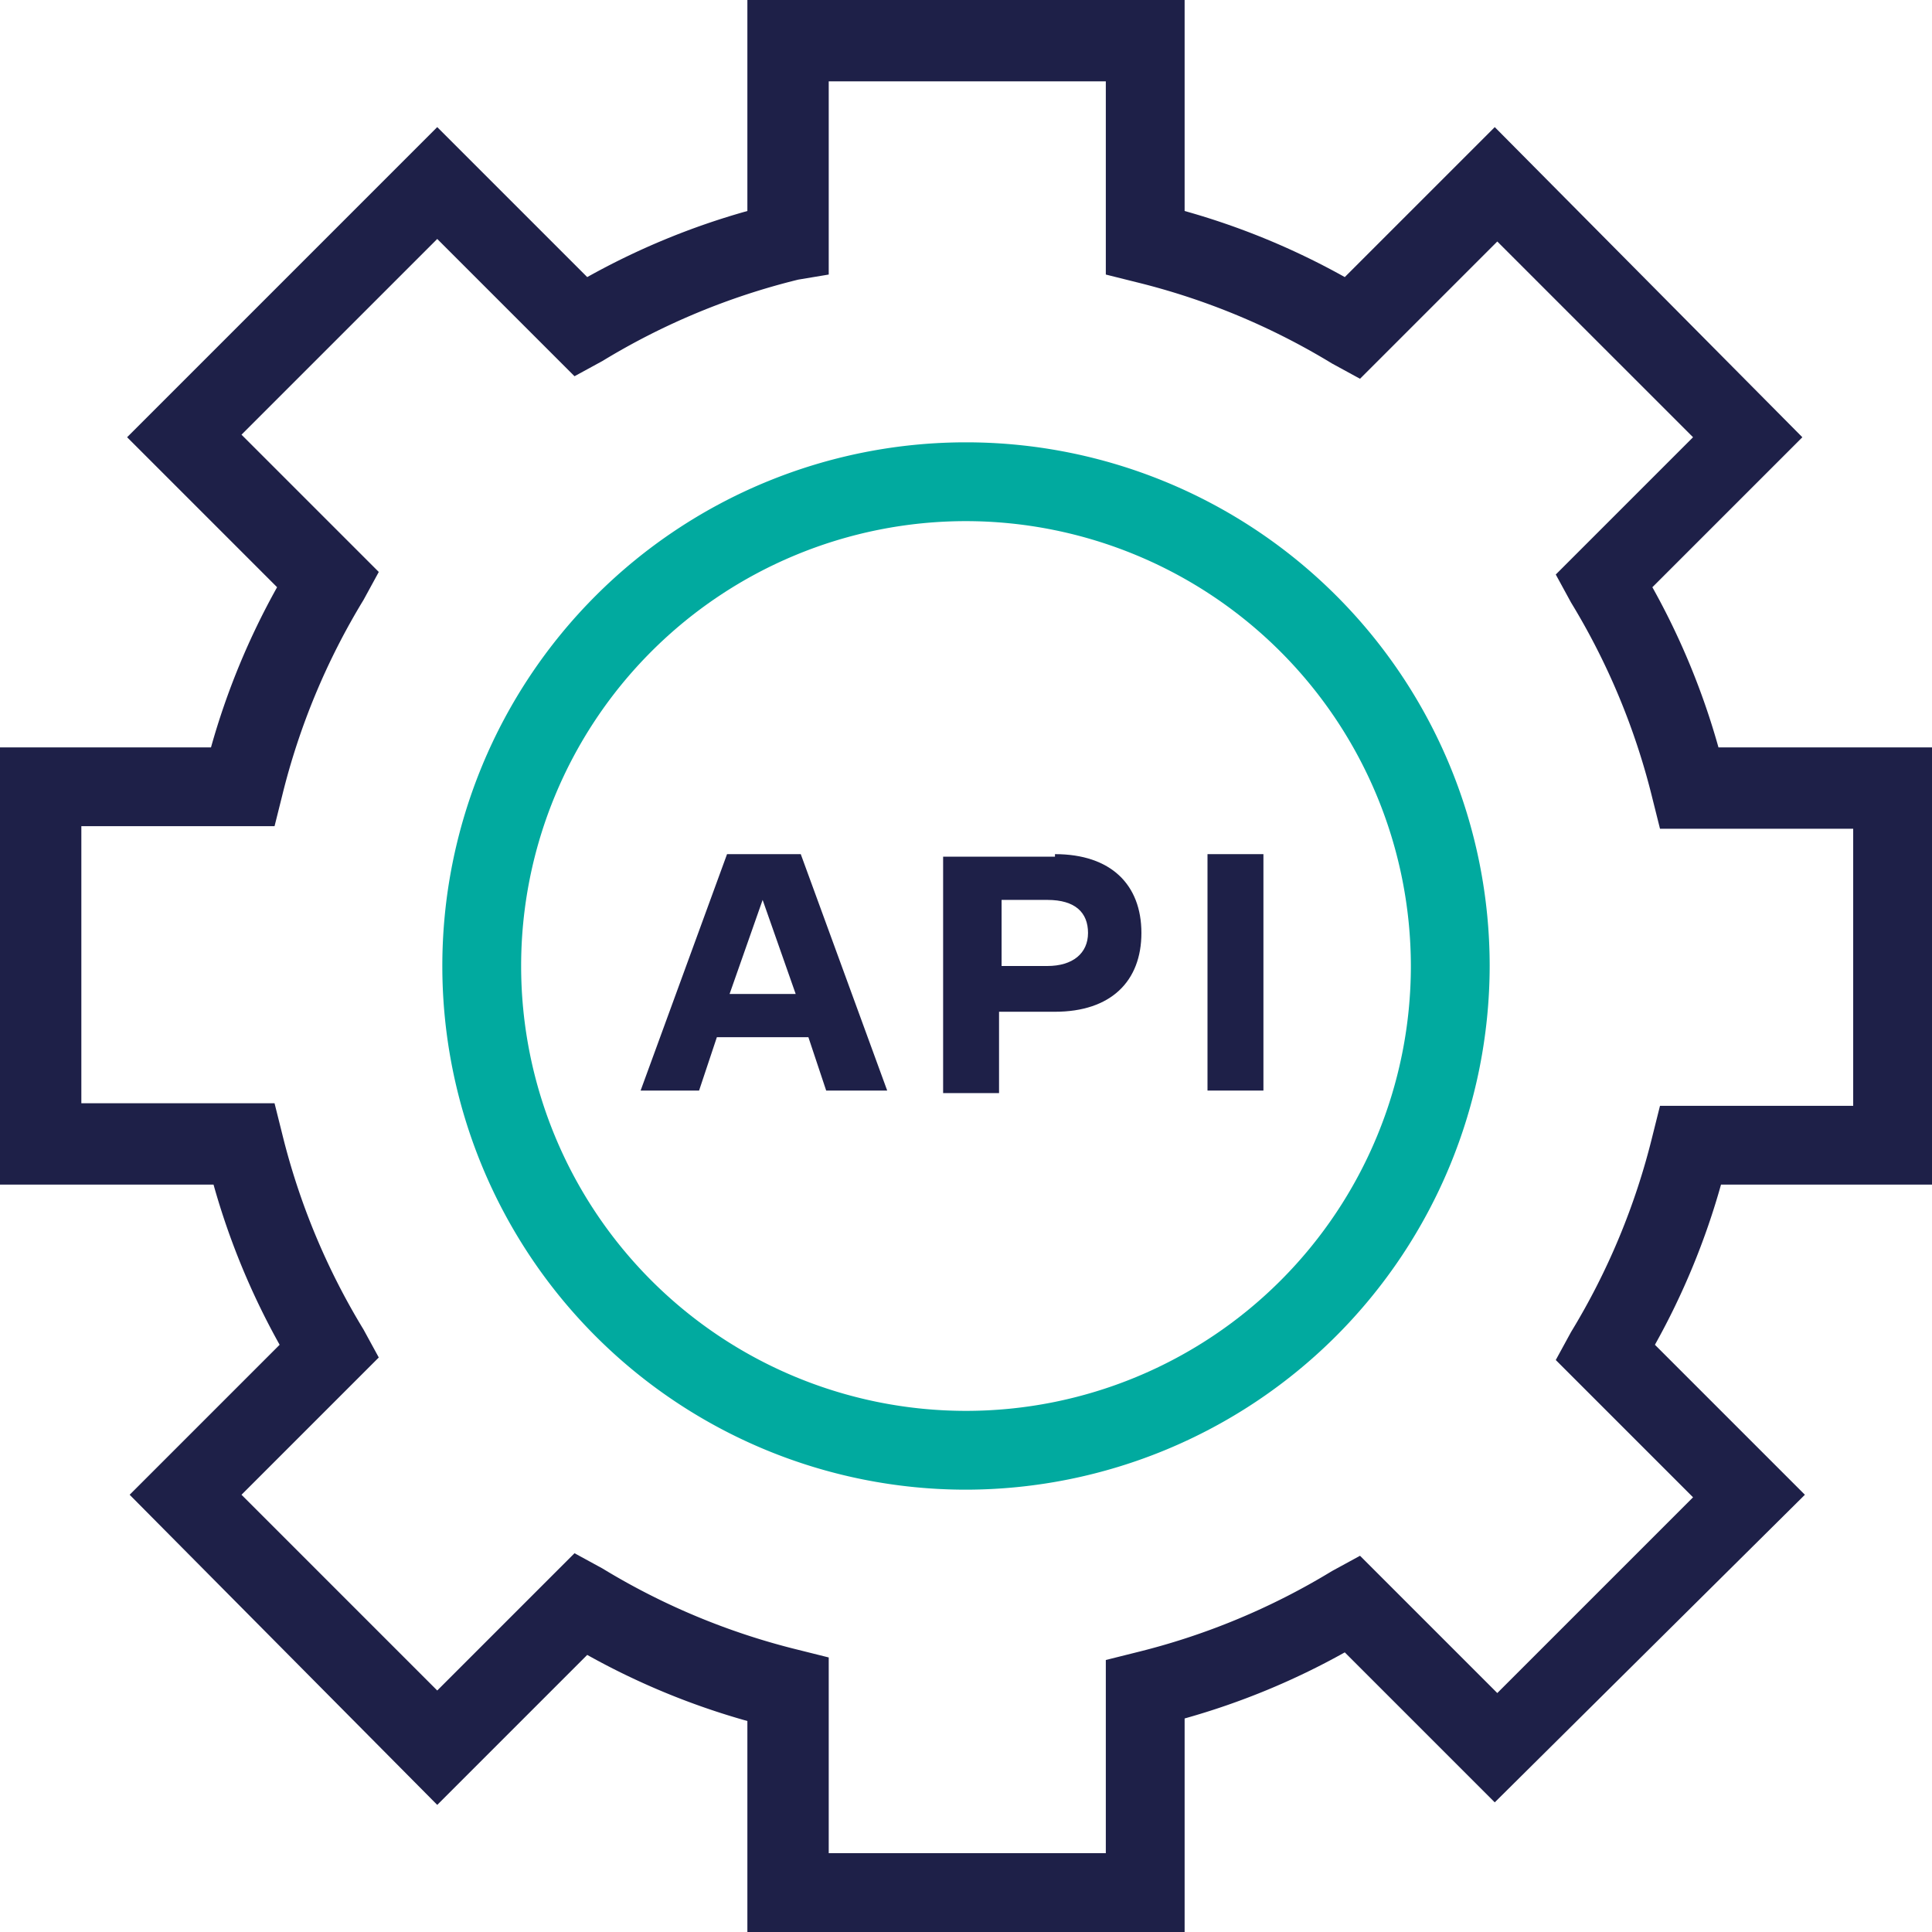 <svg xmlns="http://www.w3.org/2000/svg" viewBox="0 0 76 76"><defs><style>.cls-1{fill:#01aa9f;}.cls-2{fill:#1e2048;}</style></defs><g id="Layer_2" data-name="Layer 2"><g id="Layer_1-2" data-name="Layer 1"><path class="cls-1" d="M38,58.6A20.6,20.6,0,1,1,58.6,38,20.63,20.63,0,0,1,38,58.6Zm0-38.1A17.5,17.5,0,1,0,55.5,38,17.52,17.52,0,0,0,38,20.5Z"/><path class="cls-2" d="M46.6,76H29.4V67.7a28.85,28.85,0,0,1-6.3-2.6L17.2,71,5.1,58.8,11,52.9a28.85,28.85,0,0,1-2.6-6.3H0V29.4H8.3a28.85,28.85,0,0,1,2.6-6.3L5,17.2,17.2,5l5.9,5.9a28.85,28.85,0,0,1,6.3-2.6V0H46.6V8.3a28.85,28.85,0,0,1,6.3,2.6L58.8,5,70.9,17.2,65,23.1a28.85,28.85,0,0,1,2.6,6.3H76V46.6H67.7a28.85,28.85,0,0,1-2.6,6.3L71,58.8,58.8,70.9,52.9,65a28.85,28.85,0,0,1-6.3,2.6Zm-14-3.1H43.5V65.3l1.2-.3a27.3,27.3,0,0,0,7.7-3.2l1.1-.6,5.4,5.4,7.7-7.7-5.4-5.4.6-1.1A27.3,27.3,0,0,0,65,44.7l.3-1.2h7.6V32.6H65.3L65,31.4a27.3,27.3,0,0,0-3.2-7.7l-.6-1.1,5.4-5.4L58.9,9.5l-5.4,5.4-1.1-.6a27.3,27.3,0,0,0-7.7-3.2l-1.2-.3V3.2H32.6v7.6l-1.2.2a27.3,27.3,0,0,0-7.7,3.2l-1.1.6L17.2,9.4,9.5,17.1l5.4,5.4-.6,1.1a27.3,27.3,0,0,0-3.2,7.7l-.3,1.2H3.2V43.4h7.6l.3,1.2a27.3,27.3,0,0,0,3.2,7.7l.6,1.1L9.5,58.8l7.7,7.7,5.4-5.4,1.1.6a27.3,27.3,0,0,0,7.7,3.2l1.2.3Z"/><path class="cls-2" d="M28.2,40.8l-.7,2.1H25.2l3.4-9.3h2.9l3.4,9.3H32.5l-.7-2.1ZM30,35.4h0l-1.3,3.7h2.6Z"/><path class="cls-2" d="M41.5,33.6c2.2,0,3.4,1.2,3.4,3.1s-1.2,3.1-3.4,3.1H39.3V43H37.1V33.7h4.4ZM41.2,38c1,0,1.6-.5,1.6-1.3s-.5-1.3-1.6-1.3H39.4V38Z"/><path class="cls-2" d="M47.5,33.6h2.2v9.3H47.5Z"/></g></g></svg>